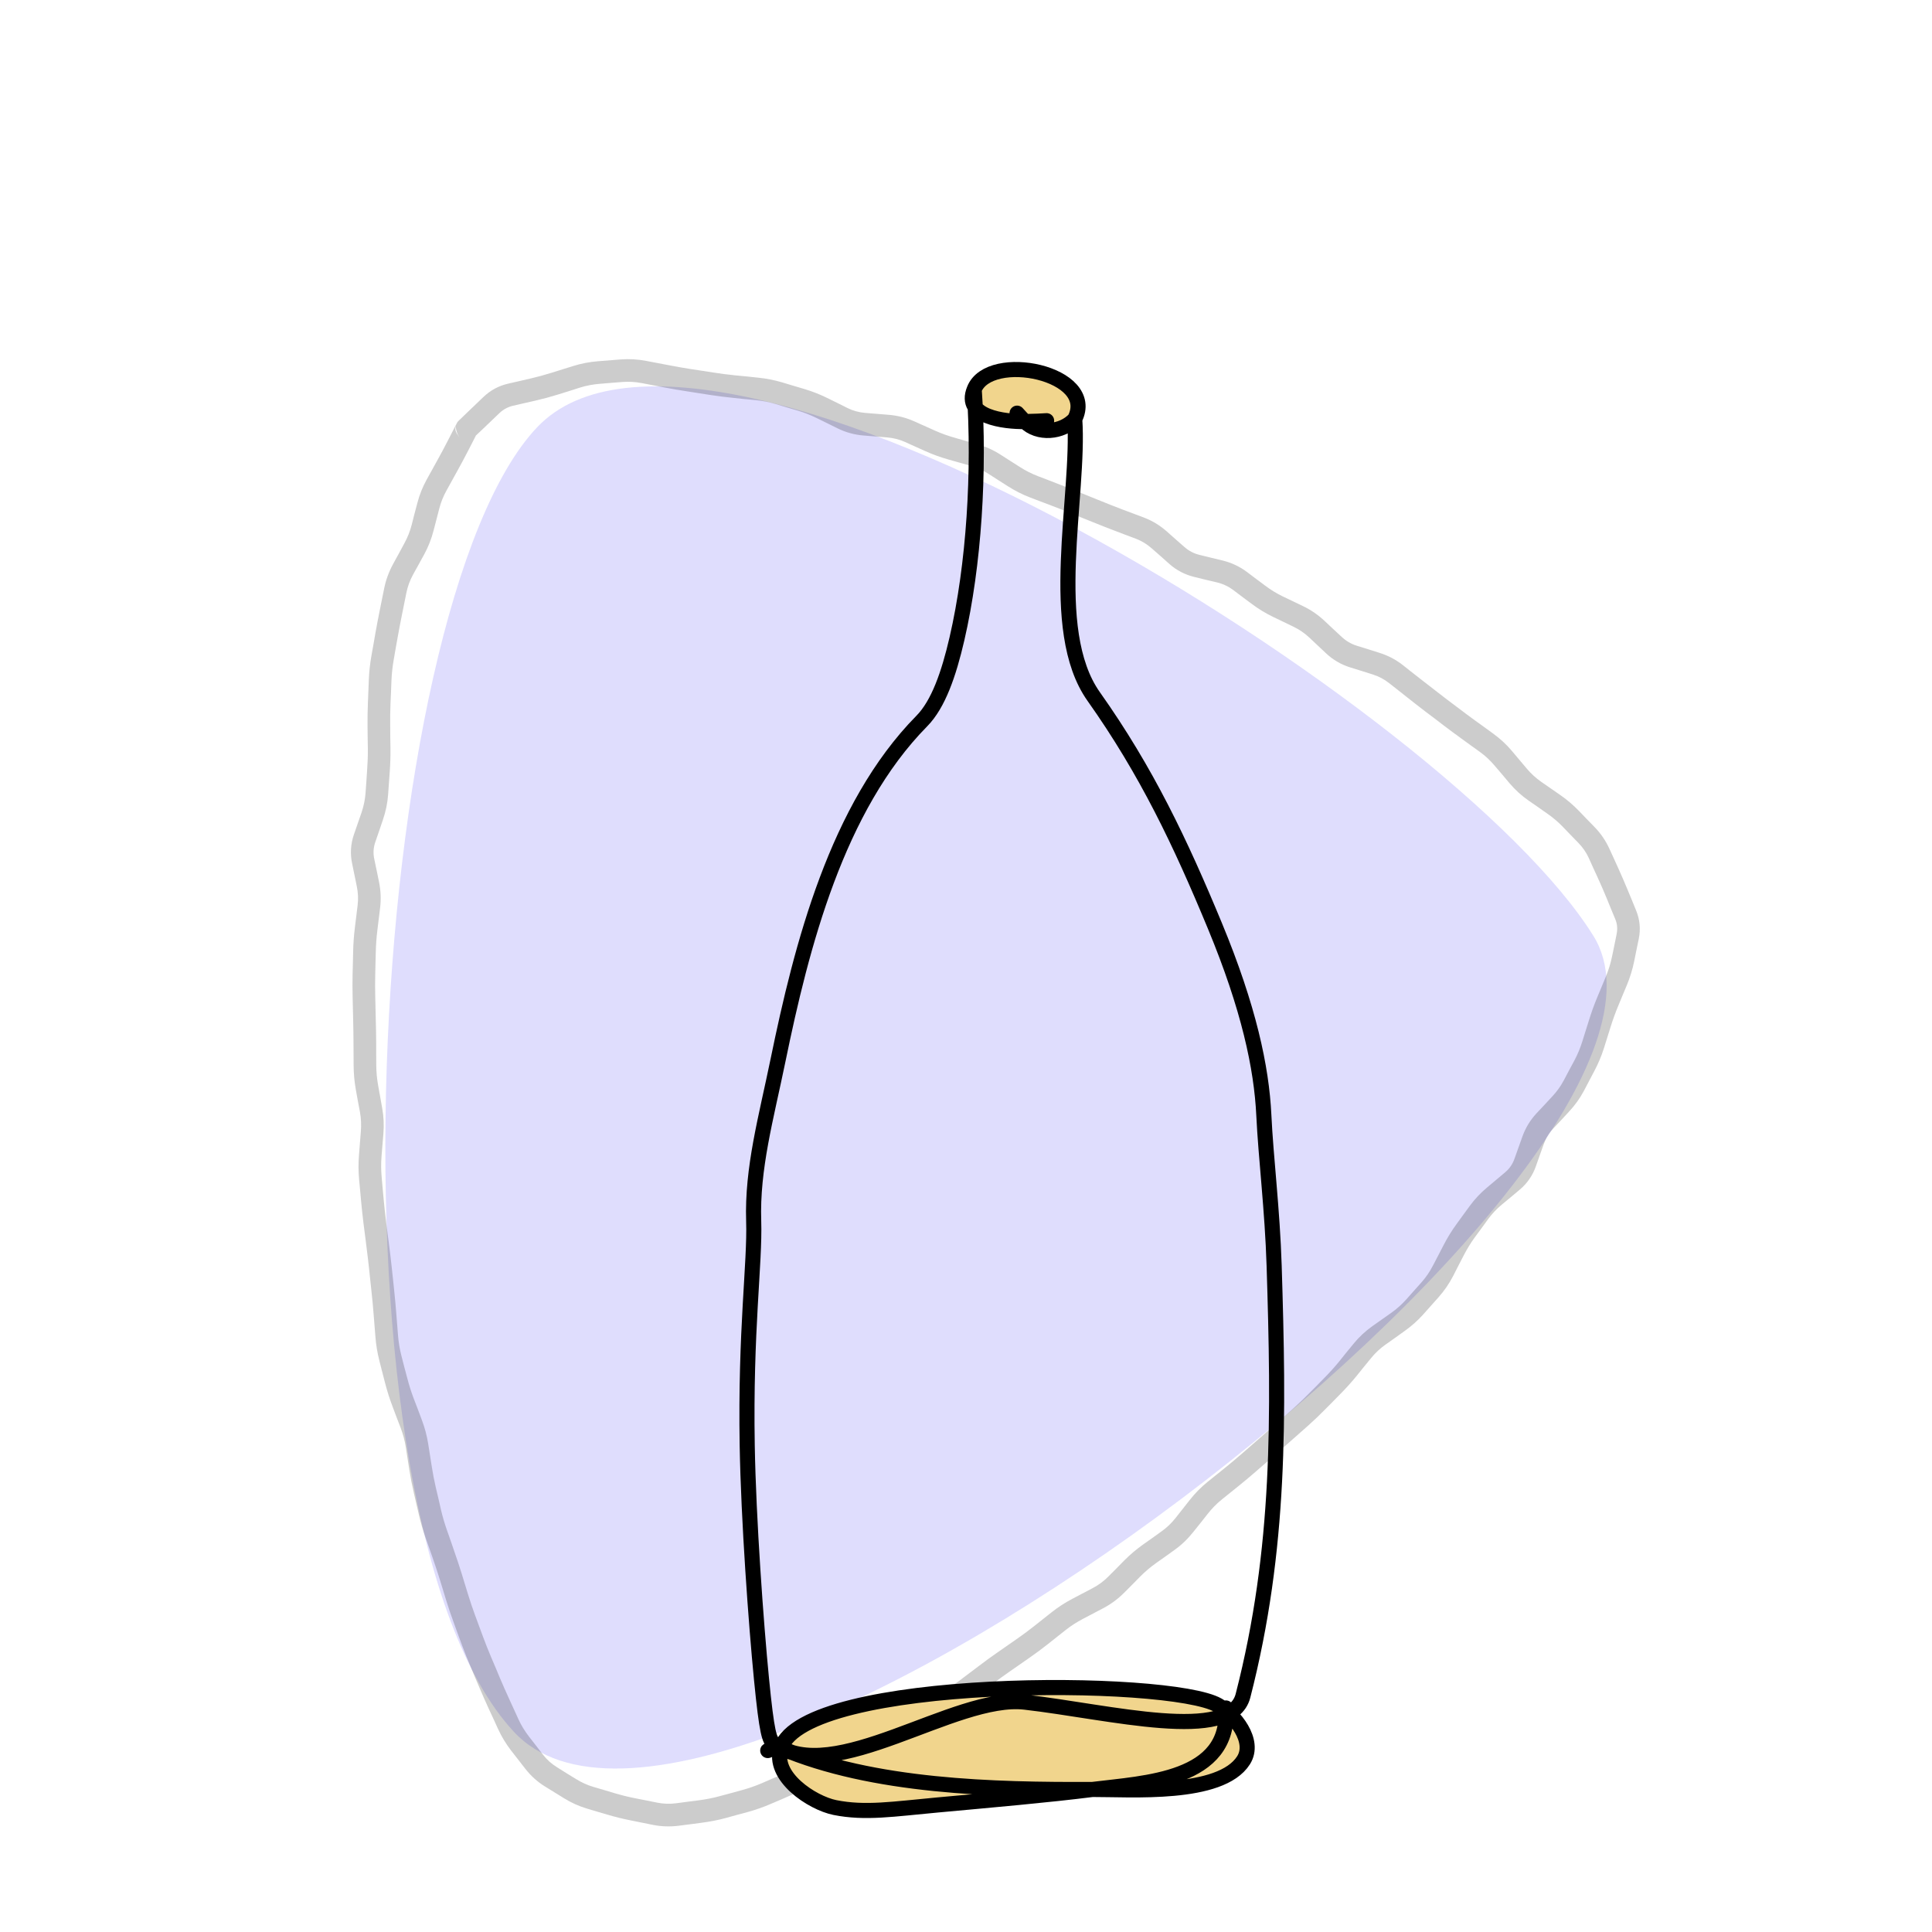 <svg width="256" height="256" viewBox="0 0 256 256" fill="none" xmlns="http://www.w3.org/2000/svg">
<path opacity="0.2" d="M71.181 56.606C93.863 32.698 192.556 94.033 211.144 124.027C229.732 154.021 94.378 257.962 68.059 229.438C41.74 200.914 48.499 80.514 71.181 56.606Z" fill="#6155F5"/>
<path opacity="0.2" d="M64.071 52.589C64.992 51.709 66.088 51.123 67.328 50.837L70.263 50.163C71.201 49.948 72.131 49.691 73.056 49.402L75.951 48.5C77.02 48.166 78.112 47.955 79.225 47.867L82.228 47.628C83.365 47.538 84.51 47.606 85.635 47.823L88.614 48.39C89.588 48.578 90.558 48.752 91.528 48.902L93.021 49.127L94.504 49.359C95.466 49.508 96.434 49.637 97.411 49.735L98.919 49.879L100.425 50.038C101.523 50.148 102.607 50.359 103.661 50.673L105.096 51.106L106.541 51.533C107.584 51.844 108.602 52.237 109.585 52.721L110.955 53.395L112.317 54.075C113.054 54.438 113.844 54.649 114.682 54.717L117.758 54.965C118.945 55.061 120.078 55.352 121.151 55.833L123.899 57.064C124.747 57.445 125.628 57.757 126.525 58.009L127.98 58.43L129.437 58.834C130.548 59.146 131.595 59.617 132.573 60.242L133.863 61.069L135.147 61.886C135.918 62.38 136.722 62.783 137.56 63.103L138.966 63.64L140.362 64.184C141.306 64.545 142.247 64.914 143.184 65.295L144.584 65.865L145.977 66.425C146.894 66.797 147.815 67.165 148.744 67.516L151.576 68.578C152.691 69 153.703 69.621 154.609 70.422L155.767 71.451L156.934 72.474C157.525 72.996 158.192 73.344 158.957 73.529L160.463 73.9L161.979 74.265C163.175 74.555 164.269 75.068 165.242 75.8L166.448 76.712L167.663 77.617C168.393 78.166 169.171 78.643 169.986 79.035L171.337 79.68L172.695 80.335C173.741 80.837 174.69 81.501 175.543 82.303L176.656 83.349L177.778 84.388C178.354 84.929 179.024 85.327 179.801 85.57L181.281 86.029L182.768 86.498C183.926 86.86 184.978 87.413 185.914 88.153L187.091 89.085L188.285 90.019C189.067 90.637 189.854 91.248 190.645 91.85L191.841 92.769L193.04 93.671C193.828 94.27 194.618 94.865 195.42 95.446L196.649 96.329L197.868 97.218C198.78 97.879 199.607 98.641 200.34 99.51L201.326 100.682L202.306 101.846C202.878 102.524 203.523 103.112 204.24 103.61L206.723 105.329C207.627 105.958 208.464 106.67 209.227 107.458L210.265 108.54L211.312 109.615C212.123 110.454 212.769 111.403 213.247 112.452L213.857 113.779L214.463 115.122C214.877 116.029 215.274 116.953 215.66 117.89L216.234 119.269L216.798 120.655C217.294 121.858 217.409 123.122 217.144 124.404L216.835 125.897L216.532 127.4C216.307 128.488 215.979 129.542 215.559 130.553L214.985 131.927L214.409 133.317C214.044 134.195 213.72 135.093 213.434 136.005L212.535 138.869C212.209 139.915 211.78 140.928 211.266 141.896L209.866 144.56C209.333 145.565 208.664 146.481 207.881 147.321L206.842 148.443L205.786 149.562C205.235 150.153 204.825 150.839 204.546 151.624L204.022 153.092L203.507 154.553C203.072 155.779 202.348 156.822 201.355 157.652L200.172 158.645L198.993 159.621C198.298 160.201 197.693 160.844 197.18 161.546L196.3 162.758L195.414 163.961C194.874 164.701 194.388 165.497 193.951 166.342L193.245 167.707L192.545 169.081C192.017 170.102 191.371 171.039 190.618 171.887L189.612 173.015L188.615 174.137C187.869 174.976 187.025 175.723 186.098 176.38L184.85 177.275L183.596 178.161C182.87 178.674 182.238 179.264 181.694 179.933L180.74 181.097L179.802 182.264C179.141 183.077 178.439 183.859 177.705 184.605L176.649 185.682L175.597 186.742C174.871 187.48 174.117 188.205 173.343 188.893L171.095 190.884C170.343 191.552 169.587 192.213 168.831 192.872L166.569 194.844C165.803 195.512 165.026 196.17 164.234 196.809L163.061 197.753L161.897 198.69C161.208 199.247 160.582 199.889 160.019 200.602L159.075 201.802L158.114 202.998C157.397 203.907 156.574 204.702 155.64 205.367L154.421 206.243L153.186 207.116C152.441 207.647 151.741 208.237 151.09 208.892L150.025 209.975L148.953 211.048C148.133 211.874 147.203 212.56 146.169 213.103L144.823 213.81L143.467 214.524C142.652 214.953 141.89 215.443 141.185 216.002L140.005 216.936L138.835 217.864C138.028 218.503 137.196 219.116 136.346 219.706L133.882 221.419C133.076 221.978 132.275 222.558 131.49 223.154L130.288 224.075L129.089 224.98C128.235 225.627 127.339 226.221 126.411 226.751L125.107 227.501L123.797 228.24C122.911 228.746 122.019 229.244 121.118 229.716L118.465 231.105C117.567 231.576 116.655 232.035 115.746 232.48L114.41 233.138L113.057 233.794C112.17 234.228 111.287 234.671 110.406 235.123L109.073 235.808L107.73 236.499C106.812 236.97 105.874 237.41 104.921 237.822L103.535 238.429L102.153 239.019C101.165 239.446 100.147 239.809 99.105 240.094L97.634 240.489L96.17 240.895C95.127 241.179 94.066 241.382 92.99 241.521L91.473 241.722L89.966 241.916C88.797 242.067 87.633 242.03 86.484 241.799L84.998 241.5L83.528 241.203C82.499 240.996 81.497 240.75 80.531 240.463L79.142 240.056L77.762 239.642C76.71 239.33 75.703 238.876 74.744 238.282L72.183 236.699C71.18 236.077 70.315 235.288 69.587 234.349L68.65 233.144L67.719 231.948C67.029 231.057 66.453 230.094 65.985 229.075L65.359 227.702L64.724 226.336C64.299 225.411 63.892 224.477 63.497 223.546L62.907 222.164L62.333 220.784C61.934 219.843 61.548 218.893 61.194 217.935L60.675 216.533L60.166 215.124C59.812 214.164 59.476 213.197 59.174 212.219L58.298 209.362C58.009 208.427 57.7 207.489 57.377 206.564L56.885 205.159L56.385 203.743C56.039 202.751 55.748 201.74 55.509 200.718L55.169 199.266L54.832 197.798C54.597 196.792 54.398 195.774 54.238 194.752L54.005 193.271L53.779 191.799C53.641 190.918 53.411 190.049 53.089 189.198L52.541 187.774L52.009 186.352C51.631 185.355 51.308 184.343 51.042 183.317L50.663 181.849L50.29 180.391C50.016 179.332 49.833 178.258 49.748 177.169L49.509 174.167C49.432 173.181 49.34 172.196 49.234 171.217L49.072 169.716L48.917 168.224C48.811 167.238 48.693 166.251 48.568 165.268L48.38 163.77L48.189 162.289C48.061 161.279 47.95 160.264 47.856 159.251L47.72 157.747L47.581 156.259C47.481 155.174 47.481 154.083 47.572 152.989L47.69 151.484L47.811 149.962C47.883 149.086 47.853 148.218 47.697 147.356L47.415 145.865L47.149 144.378C46.955 143.301 46.861 142.217 46.857 141.129L46.84 138.119C46.836 137.13 46.821 136.142 46.796 135.155L46.726 132.152C46.7 131.128 46.697 130.101 46.721 129.077L46.76 127.582L46.794 126.077C46.818 125.032 46.891 123.988 47.019 122.946L47.205 121.437L47.388 119.945C47.489 119.117 47.451 118.277 47.274 117.423L46.652 114.396C46.387 113.12 46.465 111.844 46.887 110.609L47.903 107.667C48.199 106.802 48.373 105.939 48.436 105.078L48.544 103.579L48.642 102.087C48.712 101.133 48.753 100.175 48.742 99.21L48.717 97.702L48.701 96.187C48.69 95.155 48.709 94.121 48.751 93.09L48.87 90.073C48.914 89 49.032 87.928 49.218 86.873L49.483 85.397L49.74 83.91C49.917 82.91 50.109 81.911 50.31 80.915L50.607 79.445L50.907 77.958C51.136 76.824 51.539 75.739 52.1 74.713L52.836 73.371L53.566 72.019C53.997 71.231 54.325 70.416 54.544 69.568L54.916 68.104L55.304 66.644C55.586 65.55 56.003 64.513 56.546 63.535L57.986 60.929C58.461 60.074 58.839 59.36 59.132 58.789L59.593 57.9L60.045 57.018C60.197 56.722 60.312 56.497 60.387 56.35C60.425 56.276 60.459 56.226 60.477 56.191C60.475 56.195 60.461 56.22 60.448 56.252C60.446 56.257 60.439 56.273 60.432 56.292C60.474 56.189 60.526 56.072 60.551 56.028C60.604 55.941 60.658 55.877 60.668 55.865L60.765 55.757C60.774 55.748 60.791 55.74 60.794 55.738L60.807 55.715C60.82 55.703 60.838 55.686 60.859 55.666C60.905 55.621 60.985 55.551 61.076 55.464C61.258 55.289 61.527 55.023 61.889 54.677L64.071 52.589ZM66.153 54.762L63.971 56.85C63.607 57.198 63.323 57.46 63.141 57.633C63.11 57.663 63.076 57.684 63.051 57.708L63.057 57.718C62.981 57.867 62.867 58.091 62.715 58.386L62.264 59.268L61.802 60.157C61.488 60.768 61.09 61.514 60.605 62.388L59.165 64.994C58.748 65.745 58.425 66.541 58.206 67.39L57.825 68.86L57.447 70.315C57.164 71.409 56.753 72.462 56.204 73.466L55.468 74.808L54.722 76.156C54.304 76.921 54.016 77.72 53.847 78.551L53.548 80.038L53.251 81.508C53.055 82.481 52.866 83.462 52.693 84.439L52.429 85.915L52.172 87.402C52.009 88.322 51.909 89.251 51.87 90.188L51.811 91.697L51.742 93.211C51.702 94.192 51.694 95.179 51.704 96.159L51.713 97.664L51.739 99.172C51.75 100.22 51.715 101.266 51.64 102.303L51.532 103.801L51.427 105.284C51.346 106.411 51.113 107.531 50.738 108.628L50.236 110.109L49.728 111.58C49.479 112.308 49.43 113.035 49.584 113.781L49.902 115.304L50.213 116.817C50.455 117.984 50.507 119.153 50.363 120.317L49.998 123.302C49.881 124.249 49.816 125.201 49.794 126.15L49.754 127.645L49.721 129.15C49.698 130.124 49.697 131.098 49.722 132.072L49.792 135.075C49.818 136.086 49.842 137.105 49.846 138.117L49.848 139.612L49.857 141.117C49.861 142.029 49.944 142.937 50.108 143.843L50.64 146.818C50.842 147.939 50.896 149.073 50.802 150.211L50.675 151.723L50.554 153.244C50.478 154.164 50.49 155.078 50.574 155.984L50.703 157.479L50.842 158.967C50.932 159.944 51.038 160.926 51.162 161.901L51.35 163.398L51.547 164.889C51.675 165.891 51.795 166.894 51.903 167.898L52.065 169.399L52.22 170.89C52.329 171.901 52.422 172.918 52.501 173.934L52.74 176.937C52.812 177.85 52.959 178.754 53.189 179.642L53.562 181.1L53.951 182.561C54.19 183.481 54.47 184.392 54.81 185.288L55.358 186.713L55.89 188.135C56.285 189.177 56.571 190.243 56.741 191.333L57.207 194.295C57.355 195.244 57.533 196.187 57.751 197.121L58.098 198.582L58.428 200.04C58.643 200.959 58.911 201.863 59.222 202.754L59.721 204.17L60.205 205.582C60.54 206.541 60.865 207.511 61.165 208.48L62.04 211.337C62.326 212.261 62.635 213.178 62.971 214.087L64.008 216.891C64.345 217.804 64.708 218.713 65.088 219.61L65.678 220.993L66.252 222.372C66.636 223.278 67.039 224.18 67.452 225.081L68.704 227.826C69.075 228.636 69.547 229.398 70.097 230.109L71.028 231.305L71.95 232.507C72.462 233.169 73.075 233.715 73.773 234.148L75.043 234.946L76.317 235.728C77.059 236.187 77.826 236.535 78.612 236.769L80.002 237.176L81.382 237.59C82.257 237.85 83.167 238.079 84.111 238.269L85.591 238.559L87.078 238.859C87.9 239.024 88.732 239.052 89.577 238.944L91.094 238.743L92.602 238.549C93.542 238.427 94.47 238.243 95.379 237.995L96.849 237.6L98.304 237.201C99.211 236.953 100.101 236.648 100.959 236.277L102.345 235.671L103.737 235.074C104.629 234.688 105.503 234.273 106.361 233.832L107.704 233.141L109.038 232.457C109.936 231.996 110.839 231.547 111.743 231.104L113.089 230.439L114.426 229.781C115.308 229.349 116.188 228.905 117.06 228.448L118.397 227.747L119.723 227.053C120.593 226.597 121.459 226.125 122.315 225.636L123.619 224.887L124.929 224.147C125.743 223.682 126.52 223.157 127.269 222.588L128.478 221.676L129.677 220.772C130.496 220.15 131.329 219.539 132.17 218.955L134.634 217.242C135.431 216.689 136.216 216.114 136.974 215.514L138.143 214.587L139.323 213.653C140.179 212.975 141.094 212.375 142.072 211.861L143.419 211.154L144.774 210.44C145.538 210.039 146.223 209.541 146.826 208.934L147.898 207.861L148.963 206.777C149.732 206.003 150.561 205.302 151.445 204.672L152.68 203.799L153.898 202.923C154.598 202.425 155.223 201.834 155.767 201.145L157.656 198.746C158.355 197.86 159.14 197.061 160.007 196.361L161.18 195.417L162.343 194.48C163.106 193.863 163.859 193.226 164.598 192.583L166.859 190.611C167.608 189.958 168.358 189.298 169.104 188.636L171.352 186.645C172.075 186.002 172.772 185.331 173.45 184.641L174.512 183.574L175.558 182.504C176.227 181.824 176.869 181.112 177.471 180.371L178.409 179.204L179.363 178.04C180.083 177.155 180.919 176.378 181.864 175.71L184.372 173.939C185.116 173.413 185.78 172.809 186.371 172.144L187.368 171.022L188.374 169.893C188.957 169.237 189.453 168.505 189.868 167.703L190.584 166.332L191.291 164.968C191.796 163.989 192.365 163.064 192.999 162.195L193.879 160.983L194.755 159.787C195.416 158.881 196.192 158.06 197.07 157.327L198.252 156.335L199.425 155.349C200.003 154.866 200.414 154.277 200.673 153.55L201.721 150.614C202.136 149.449 202.767 148.409 203.604 147.513L204.65 146.4L205.689 145.278C206.296 144.628 206.804 143.921 207.211 143.153L207.912 141.821L208.628 140.493C209.054 139.69 209.397 138.853 209.668 137.986L210.121 136.538L210.571 135.106C210.883 134.106 211.238 133.121 211.639 132.157L212.212 130.784L212.788 129.394C213.134 128.562 213.407 127.695 213.594 126.79L213.904 125.297L214.207 123.794C214.352 123.086 214.296 122.43 214.034 121.793L213.46 120.414L212.895 119.028C212.523 118.125 212.135 117.234 211.738 116.361L211.128 115.034L210.522 113.691C210.189 112.959 209.733 112.298 209.156 111.7L208.108 110.625L207.07 109.543C206.444 108.895 205.752 108.314 205.006 107.796L203.774 106.93L202.533 106.07C201.598 105.421 200.758 104.655 200.018 103.778L199.032 102.606L198.043 101.449C197.464 100.763 196.822 100.159 196.109 99.643L194.88 98.76L193.668 97.881C192.845 97.285 192.027 96.681 191.22 96.067L190.023 95.148L188.824 94.246C188.018 93.633 187.218 93.002 186.421 92.373L185.244 91.442L184.051 90.507C183.411 90.001 182.688 89.617 181.869 89.361L180.382 88.892L178.902 88.433C177.699 88.058 176.631 87.433 175.719 86.577L173.494 84.485C172.861 83.89 172.159 83.411 171.396 83.044L168.68 81.735C167.686 81.257 166.745 80.683 165.859 80.016L164.643 79.111L163.437 78.199C162.796 77.717 162.075 77.37 161.265 77.174L159.756 76.819L158.25 76.447C157.011 76.147 155.903 75.572 154.947 74.727L153.783 73.689L152.615 72.666C151.975 72.1 151.276 71.673 150.511 71.384L149.095 70.853L147.689 70.315C146.737 69.955 145.789 69.583 144.85 69.201L143.457 68.641L142.058 68.071C141.139 67.698 140.215 67.333 139.291 66.98L137.891 66.452L136.485 65.915C135.453 65.521 134.469 65.016 133.528 64.415L132.244 63.597L130.954 62.77C130.223 62.303 129.448 61.955 128.626 61.723L127.162 61.309L125.714 60.899C124.675 60.606 123.661 60.247 122.677 59.805L121.304 59.19L119.923 58.564C119.168 58.226 118.365 58.025 117.509 57.956L114.433 57.708C113.223 57.61 112.069 57.294 110.988 56.762L109.633 56.091L108.262 55.417C107.428 55.007 106.571 54.669 105.691 54.406L104.246 53.98L102.795 53.543C101.925 53.284 101.036 53.111 100.128 53.02L98.619 52.876L97.114 52.716C96.083 52.613 95.057 52.483 94.04 52.325L91.075 51.862C90.067 51.705 89.054 51.538 88.043 51.343L86.547 51.05L85.058 50.767C84.197 50.601 83.335 50.546 82.47 50.614L80.969 50.733L79.458 50.859C78.569 50.93 77.697 51.093 76.843 51.36L75.402 51.821L73.954 52.272C72.956 52.583 71.945 52.856 70.931 53.089L69.473 53.42L68.005 53.757C67.294 53.92 66.686 54.253 66.153 54.762ZM62.892 57.872L62.911 57.858C62.917 57.853 62.93 57.837 62.944 57.823C62.922 57.844 62.901 57.863 62.892 57.872ZM60.352 56.614C60.345 56.682 60.338 56.87 60.347 56.984C60.366 57.087 60.44 57.271 60.541 57.461L60.903 57.98L60.655 57.568C60.457 57.135 60.365 56.628 60.394 56.402C60.383 56.441 60.365 56.518 60.352 56.614Z" fill="black"/>
<path d="M135.803 55.858C137.528 57.614 140.734 57.346 142.409 55.525C145.52 49.41 131.123 46.463 129.089 51.595C127.575 55.237 133.071 55.902 135.803 55.858Z" fill="#F1D58D"/>
<path d="M124.229 239.168C131.452 238.505 138.863 237.856 144.748 237.113C149.781 237.091 161.734 238.02 164.772 233.249C166.409 230.678 163.555 227.19 161.397 225.952C154.995 222.279 106.689 222.072 103.488 231.619C102.226 235.382 107.612 238.899 110.625 239.507C114.633 240.315 118.401 239.703 124.229 239.168Z" fill="#F1D58D"/>
<path d="M142.409 55.525C143.104 65.687 138.615 83.393 144.926 92.302C151.932 102.193 156.424 111.677 160.986 122.693C165.475 133.532 167.164 141.468 167.464 147.755C167.734 153.434 168.598 160.306 168.831 167.733C169.453 187.551 169.71 205.228 164.702 224.699C163.069 231.046 147.078 226.834 135.815 225.544C126.471 224.474 110.444 236.884 102.554 231.029C101.951 230.581 101.615 229.755 100.9 222.467C100.185 215.179 99.18 201.365 99.01 191.541C98.747 176.292 100.047 167.352 99.867 161.813C99.639 154.788 101.51 148.177 103.095 140.473C106.202 125.371 110.872 106.974 122.147 95.536C124.342 93.309 125.726 89.289 126.799 84.65C129.069 74.831 129.83 62.424 129.089 51.595M142.409 55.525C145.52 49.41 131.123 46.463 129.089 51.595M142.409 55.525C140.734 57.346 137.528 57.614 135.803 55.858M129.089 51.595C127.575 55.237 133.071 55.902 135.803 55.858M138.682 55.745C138.067 55.787 137.013 55.838 135.803 55.858M135.803 55.858C135.517 55.566 135.183 55.202 134.769 54.745M162.441 226.313C163.099 235.929 151.691 236.237 144.748 237.113M144.748 237.113C138.863 237.856 131.452 238.505 124.229 239.168C118.401 239.703 114.633 240.315 110.625 239.507C107.612 238.899 102.226 235.382 103.488 231.619M144.748 237.113C149.781 237.091 161.734 238.02 164.772 233.249C166.409 230.678 163.555 227.19 161.397 225.952C154.995 222.279 106.689 222.072 103.488 231.619M144.748 237.113C131.76 237.171 115.679 236.799 103.488 231.619M103.488 231.619C102.778 231.317 100.499 232.527 102.594 231.61" stroke="black" stroke-width="2" stroke-linecap="round"/>
</svg>
